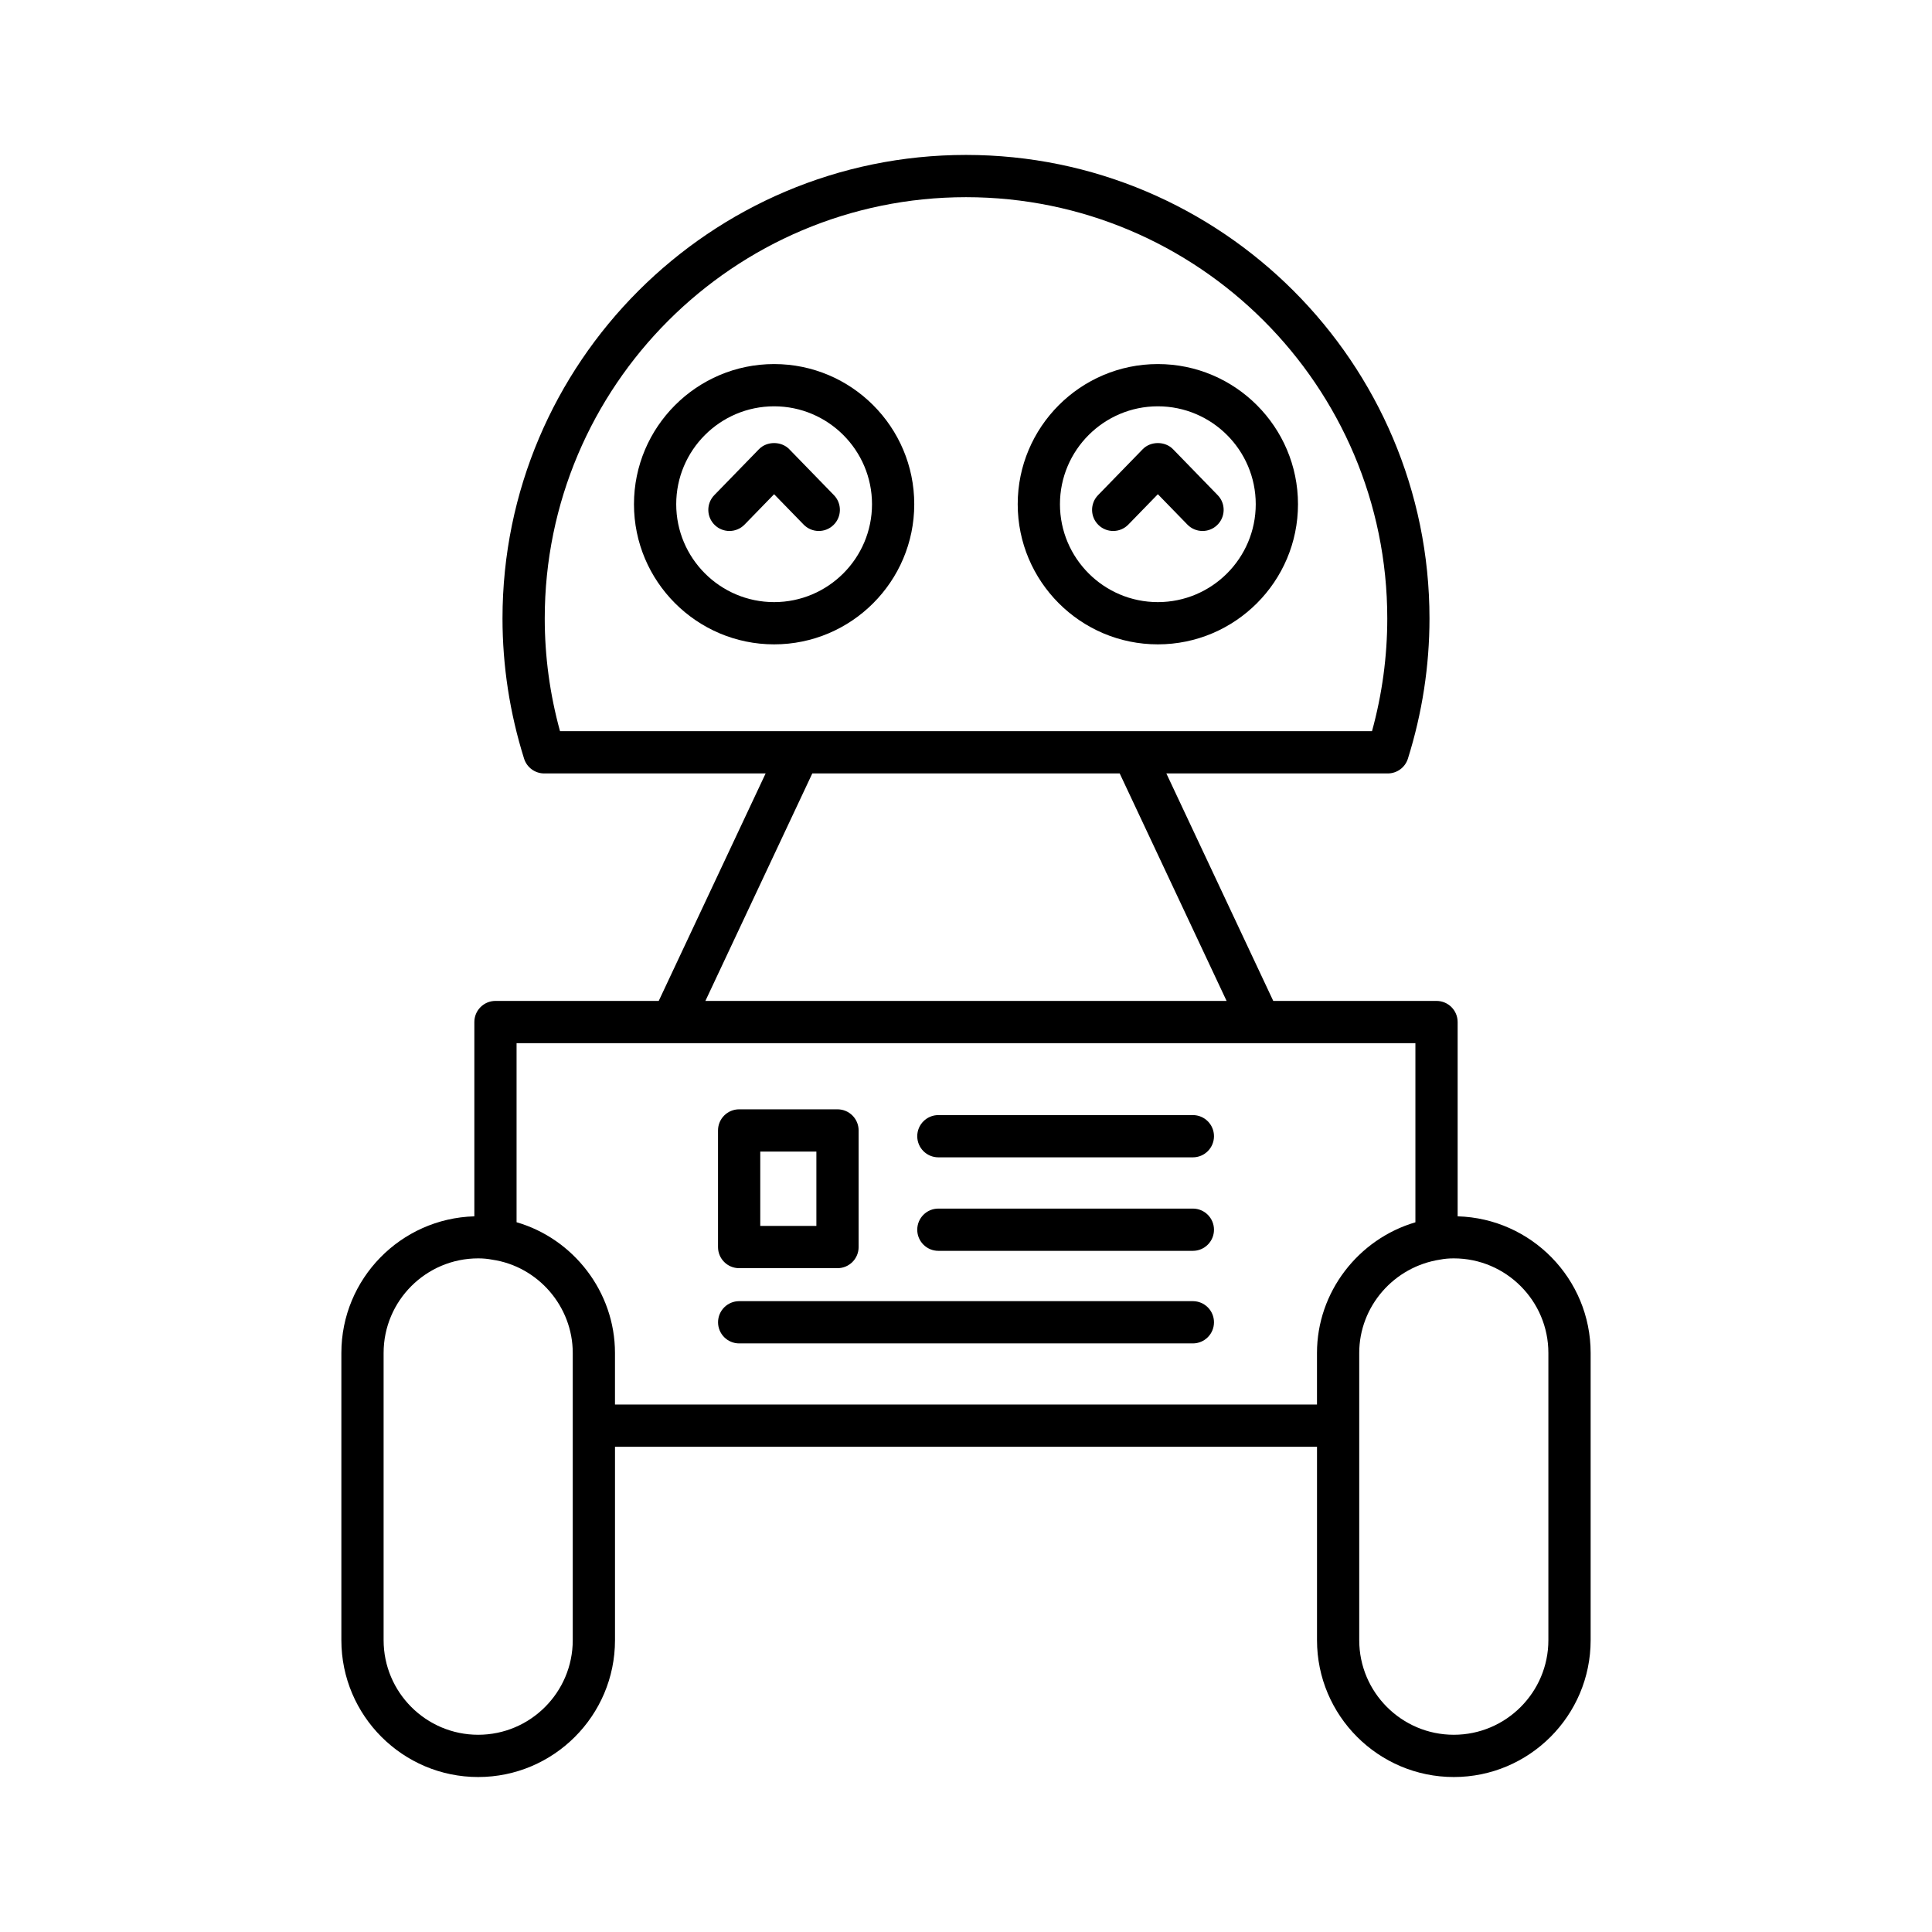 <?xml version="1.0" encoding="UTF-8"?>
<!-- Uploaded to: ICON Repo, www.iconrepo.com, Generator: ICON Repo Mixer Tools -->
<svg fill="#000000" width="800px" height="800px" version="1.1" viewBox="144 144 512 512" xmlns="http://www.w3.org/2000/svg">
 <g>
  <path d="m530.29 466.34v-51.488c0-3.094-2.508-5.598-5.598-5.598h-43.266l-28.328-60.285h58.672c2.445 0 4.609-1.586 5.34-3.918 3.793-12.082 5.719-24.582 5.719-37.152 0-67.73-55.105-122.84-122.83-122.84-67.73 0-122.83 55.105-122.83 122.84 0 12.566 1.926 25.07 5.719 37.152 0.734 2.336 2.894 3.918 5.34 3.918h58.672l-28.328 60.285h-43.266c-3.09 0-5.598 2.504-5.598 5.598v51.488c-19.52 0.547-35.242 16.555-35.242 36.203v76.125c0 19.992 16.266 36.262 36.258 36.262 19.992 0 36.258-16.27 36.258-36.262v-51.254h186.04v51.254c0 19.992 16.266 36.262 36.258 36.262 19.992 0 36.258-16.27 36.258-36.262v-76.125c0-19.648-15.723-35.656-35.238-36.203zm-237.88-128.57c-2.688-9.77-4.047-19.801-4.047-29.875-0.004-61.562 50.078-111.64 111.64-111.64s111.64 50.082 111.64 111.64c0 10.074-1.359 20.105-4.047 29.875zm66.859 11.195h81.461l28.328 60.285h-138.12zm-63.484 229.7c0 13.82-11.242 25.066-25.062 25.066-13.82 0-25.062-11.246-25.062-25.066v-76.125c0-13.82 11.242-25.059 25.062-25.059 1.277 0 2.488 0.105 3.762 0.352 12.145 1.797 21.301 12.422 21.301 24.711zm197.23-76.125v13.672h-186.04v-13.672c0-16.199-11.039-30.285-26.078-34.637v-47.457h238.2v47.473c-15.141 4.453-26.082 18.496-26.082 34.621zm61.32 76.125c0 13.82-11.242 25.066-25.062 25.066-13.82 0-25.062-11.246-25.062-25.066v-76.125c0-12.289 9.156-22.91 21.566-24.754 1.008-0.203 2.215-0.305 3.496-0.305 13.82 0 25.062 11.238 25.062 25.059z"/>
  <path d="m339.88 480.08h26.066c3.09 0 5.598-2.504 5.598-5.598v-30.902c0-3.094-2.508-5.598-5.598-5.598h-26.066c-3.09 0-5.598 2.504-5.598 5.598v30.902c0 3.098 2.504 5.598 5.598 5.598zm5.598-30.902h14.871v19.707h-14.871z"/>
  <path d="m460.12 488.82h-120.23c-3.09 0-5.598 2.504-5.598 5.598s2.508 5.598 5.598 5.598h120.23c3.09 0 5.598-2.504 5.598-5.598s-2.508-5.598-5.598-5.598z"/>
  <path d="m460.12 464.29h-67.441c-3.09 0-5.598 2.504-5.598 5.598s2.508 5.598 5.598 5.598h67.441c3.09 0 5.598-2.504 5.598-5.598s-2.508-5.598-5.598-5.598z"/>
  <path d="m460.12 439.51h-67.441c-3.09 0-5.598 2.504-5.598 5.598s2.508 5.598 5.598 5.598h67.441c3.09 0 5.598-2.504 5.598-5.598s-2.508-5.598-5.598-5.598z"/>
  <path d="m349.15 240.48c-20.477 0-37.141 16.664-37.141 37.141s16.664 37.141 37.141 37.141c20.477 0 37.137-16.664 37.137-37.141s-16.656-37.141-37.137-37.141zm0 63.086c-14.305 0-25.945-11.637-25.945-25.945 0-14.305 11.637-25.945 25.945-25.945 14.305 0 25.941 11.637 25.941 25.945s-11.637 25.945-25.941 25.945z"/>
  <path d="m353.16 263.04c-2.106-2.164-5.922-2.164-8.023 0l-11.84 12.176c-2.156 2.219-2.106 5.762 0.109 7.914 1.086 1.059 2.496 1.586 3.902 1.586 1.461 0 2.918-0.57 4.012-1.695l7.824-8.047 7.828 8.047c2.156 2.215 5.703 2.269 7.914 0.109 2.215-2.152 2.266-5.703 0.109-7.914z"/>
  <path d="m450.84 240.48c-20.477 0-37.137 16.664-37.137 37.141s16.66 37.141 37.137 37.141 37.141-16.664 37.141-37.141-16.66-37.141-37.141-37.141zm0 63.086c-14.305 0-25.941-11.637-25.941-25.945 0-14.305 11.637-25.945 25.941-25.945s25.945 11.637 25.945 25.945-11.637 25.945-25.945 25.945z"/>
  <path d="m454.86 263.04c-2.106-2.164-5.922-2.164-8.023 0l-11.84 12.176c-2.156 2.219-2.106 5.762 0.109 7.914 1.086 1.059 2.496 1.586 3.902 1.586 1.461 0 2.918-0.57 4.012-1.695l7.824-8.047 7.828 8.047c2.152 2.215 5.703 2.269 7.914 0.109 2.215-2.152 2.266-5.703 0.109-7.914z"/>
 </g>
</svg>